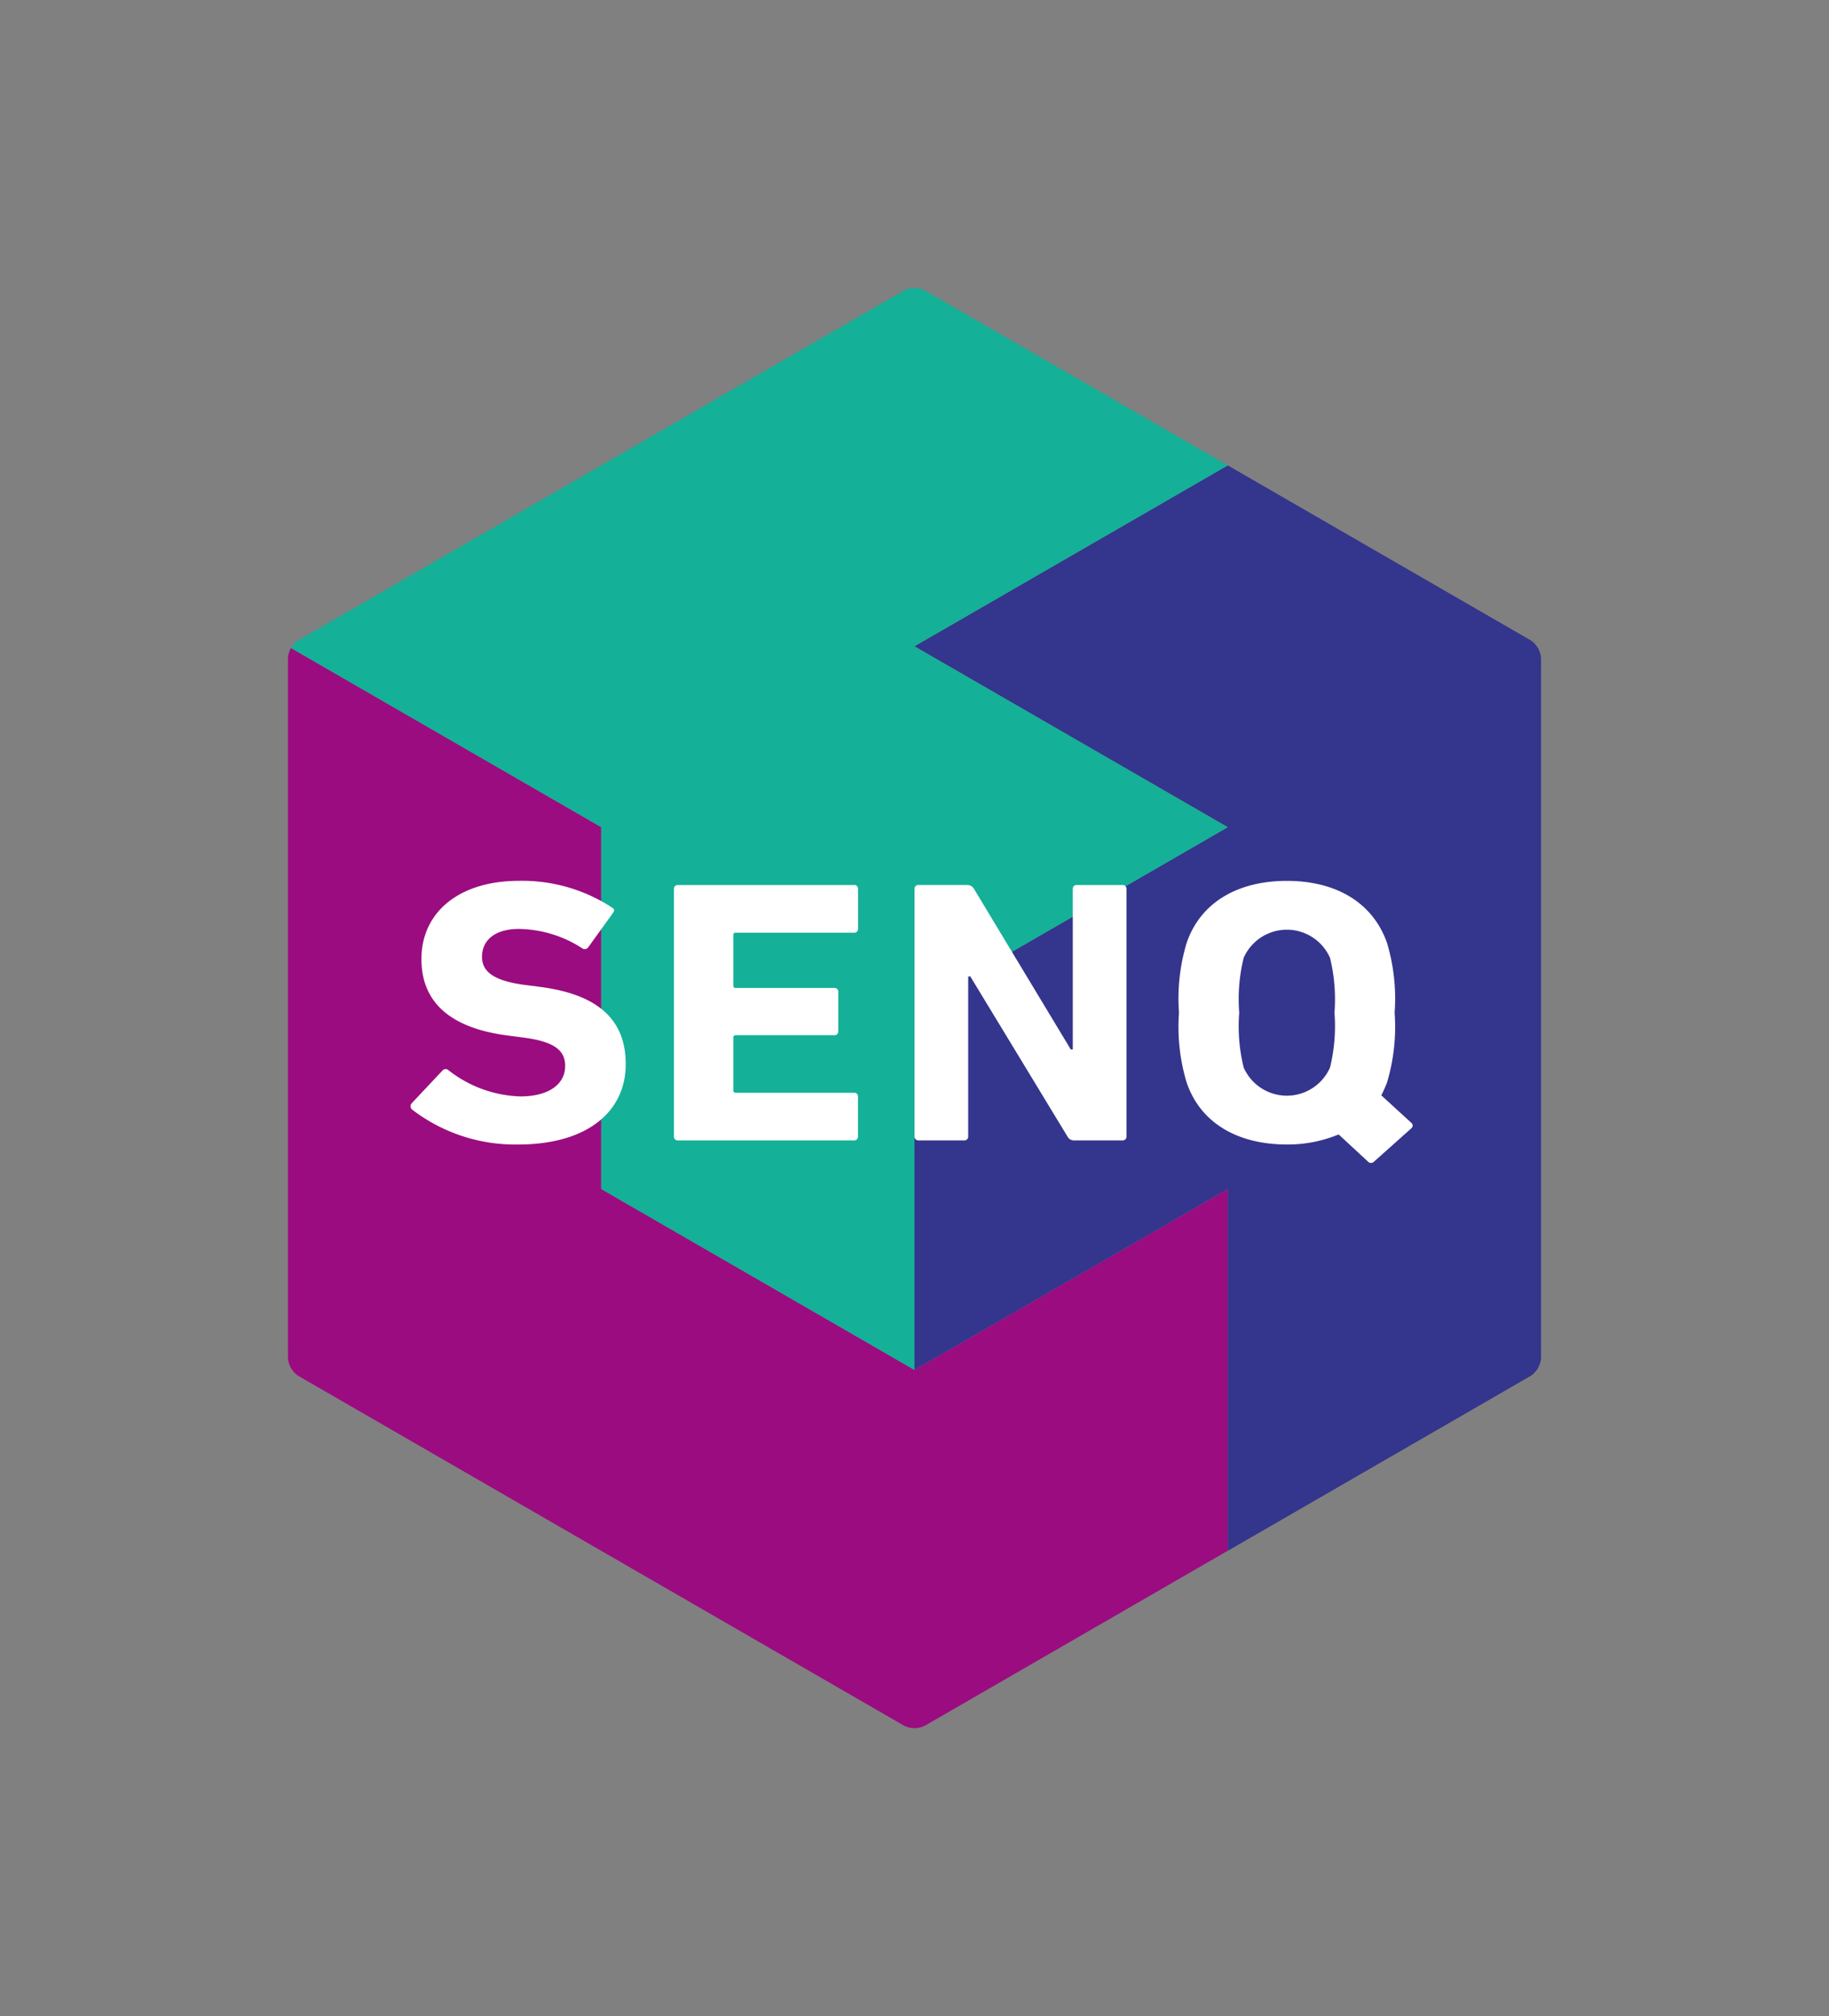 <svg id="logo" xmlns="http://www.w3.org/2000/svg" xmlns:xlink="http://www.w3.org/1999/xlink" width="136.937" height="150.92"><rect width="100%" height="100%" fill="#808080" stroke="none"/><defs><clipPath id="clip-path"><rect id="長方形_2430" data-name="長方形 2430" width="136.937" height="150.92" fill="none"/></clipPath></defs><g id="グループ_667" data-name="グループ 667" clip-path="url(#clip-path)"><path id="パス_1026" data-name="パス 1026" d="M41.26,145.587l45.365,26.192a1.744,1.744,0,0,0,1.554,0l22.681-13.1V131.606L87.4,145.147l-23.453-13.54V104.52L40.724,91.112a1.617,1.617,0,0,0-.229.771v52.36a1.75,1.75,0,0,0,.765,1.344" transform="translate(-18.935 -42.603)" fill="#9b0c80"/><path id="パス_1027" data-name="パス 1027" d="M174.724,78.519,152.051,65.428,128.594,78.97l23.459,13.54-23.459,13.543v27.083l23.459-13.54v27.081l22.688-13.1a1.75,1.75,0,0,0,.765-1.344V79.874a1.74,1.74,0,0,0-.781-1.355" transform="translate(-60.129 -30.593)" fill="#34358c"/><path id="パス_1028" data-name="パス 1028" d="M88.356,40.665a1.753,1.753,0,0,0-1.531.014L41.478,66.861a1.618,1.618,0,0,0-.552.584L64.149,80.852v27.086L87.6,121.479V94.4l23.459-13.544L87.6,67.313l23.459-13.541Z" transform="translate(-19.136 -18.935)" fill="#14b098"/><path id="パス_1029" data-name="パス 1029" d="M67.374,131.773l-1.086-.14c-2.359-.313-3.205-1.009-3.205-2.107,0-1.21.935-2.082,2.748-2.082a8.892,8.892,0,0,1,4.779,1.464.315.315,0,0,0,.42-.084l1.843-2.558c.151-.2.124-.313-.055-.423a12.248,12.248,0,0,0-6.987-2c-4.44,0-7.283,2.334-7.283,5.851,0,3.371,2.331,5.2,6.5,5.731l1.086.142c2.451.31,3.174,1.012,3.174,2.135,0,1.351-1.208,2.276-3.354,2.276a9.132,9.132,0,0,1-5.383-1.962.31.31,0,0,0-.449.026l-2.3,2.446a.33.33,0,0,0,.031.479,12.675,12.675,0,0,0,7.922,2.612c5.316,0,8.069-2.558,8.069-6.013s-2.235-5.255-6.47-5.793" transform="translate(-26.995 -57.908)" fill="#fff"/><path id="パス_1030" data-name="パス 1030" d="M144.166,124.428h-3.418a.272.272,0,0,0-.3.28V136.74H140.3l-7.254-12.033a.575.575,0,0,0-.513-.28H128.9a.276.276,0,0,0-.3.28v18.554a.278.278,0,0,0,.3.283h3.418a.278.278,0,0,0,.3-.283v-12h.151l7.286,12a.536.536,0,0,0,.513.283h3.6a.276.276,0,0,0,.3-.283V124.708a.274.274,0,0,0-.3-.28" transform="translate(-60.129 -58.181)" fill="#fff"/><path id="パス_1031" data-name="パス 1031" d="M108.252,124.428H95.073a.273.273,0,0,0-.3.28v18.554a.275.275,0,0,0,.3.283h13.179a.274.274,0,0,0,.3-.283v-3.009a.27.27,0,0,0-.3-.276H99.4c-.122,0-.18-.057-.18-.169v-3.966a.157.157,0,0,1,.18-.172h7.374a.271.271,0,0,0,.3-.279V132.41a.273.273,0,0,0-.3-.278H99.4c-.122,0-.18-.056-.18-.17v-3.793c0-.113.059-.173.18-.173h8.856a.272.272,0,0,0,.3-.278v-3.01a.272.272,0,0,0-.3-.28" transform="translate(-44.314 -58.181)" fill="#fff"/><path id="パス_1032" data-name="パス 1032" d="M183.2,141.963l-2.256-2.066a9.023,9.023,0,0,0,.428-.956,14.552,14.552,0,0,0,.571-5.227,14.561,14.561,0,0,0-.571-5.229c-1.092-3.091-3.9-4.64-7.5-4.64s-6.437,1.549-7.5,4.64a14.422,14.422,0,0,0-.574,5.229,14.412,14.412,0,0,0,.574,5.227c1.058,3.093,3.9,4.637,7.5,4.637a9.995,9.995,0,0,0,3.88-.753l2.2,2.036a.309.309,0,0,0,.447,0l2.8-2.5a.261.261,0,0,0,0-.4m-6.093-4.147a3.532,3.532,0,0,1-6.466,0,12.913,12.913,0,0,1-.333-4.1,12.948,12.948,0,0,1,.333-4.106,3.533,3.533,0,0,1,6.466,0,13.086,13.086,0,0,1,.333,4.106,13.051,13.051,0,0,1-.333,4.1" transform="translate(-77.527 -57.908)" fill="#fff"/></g></svg>